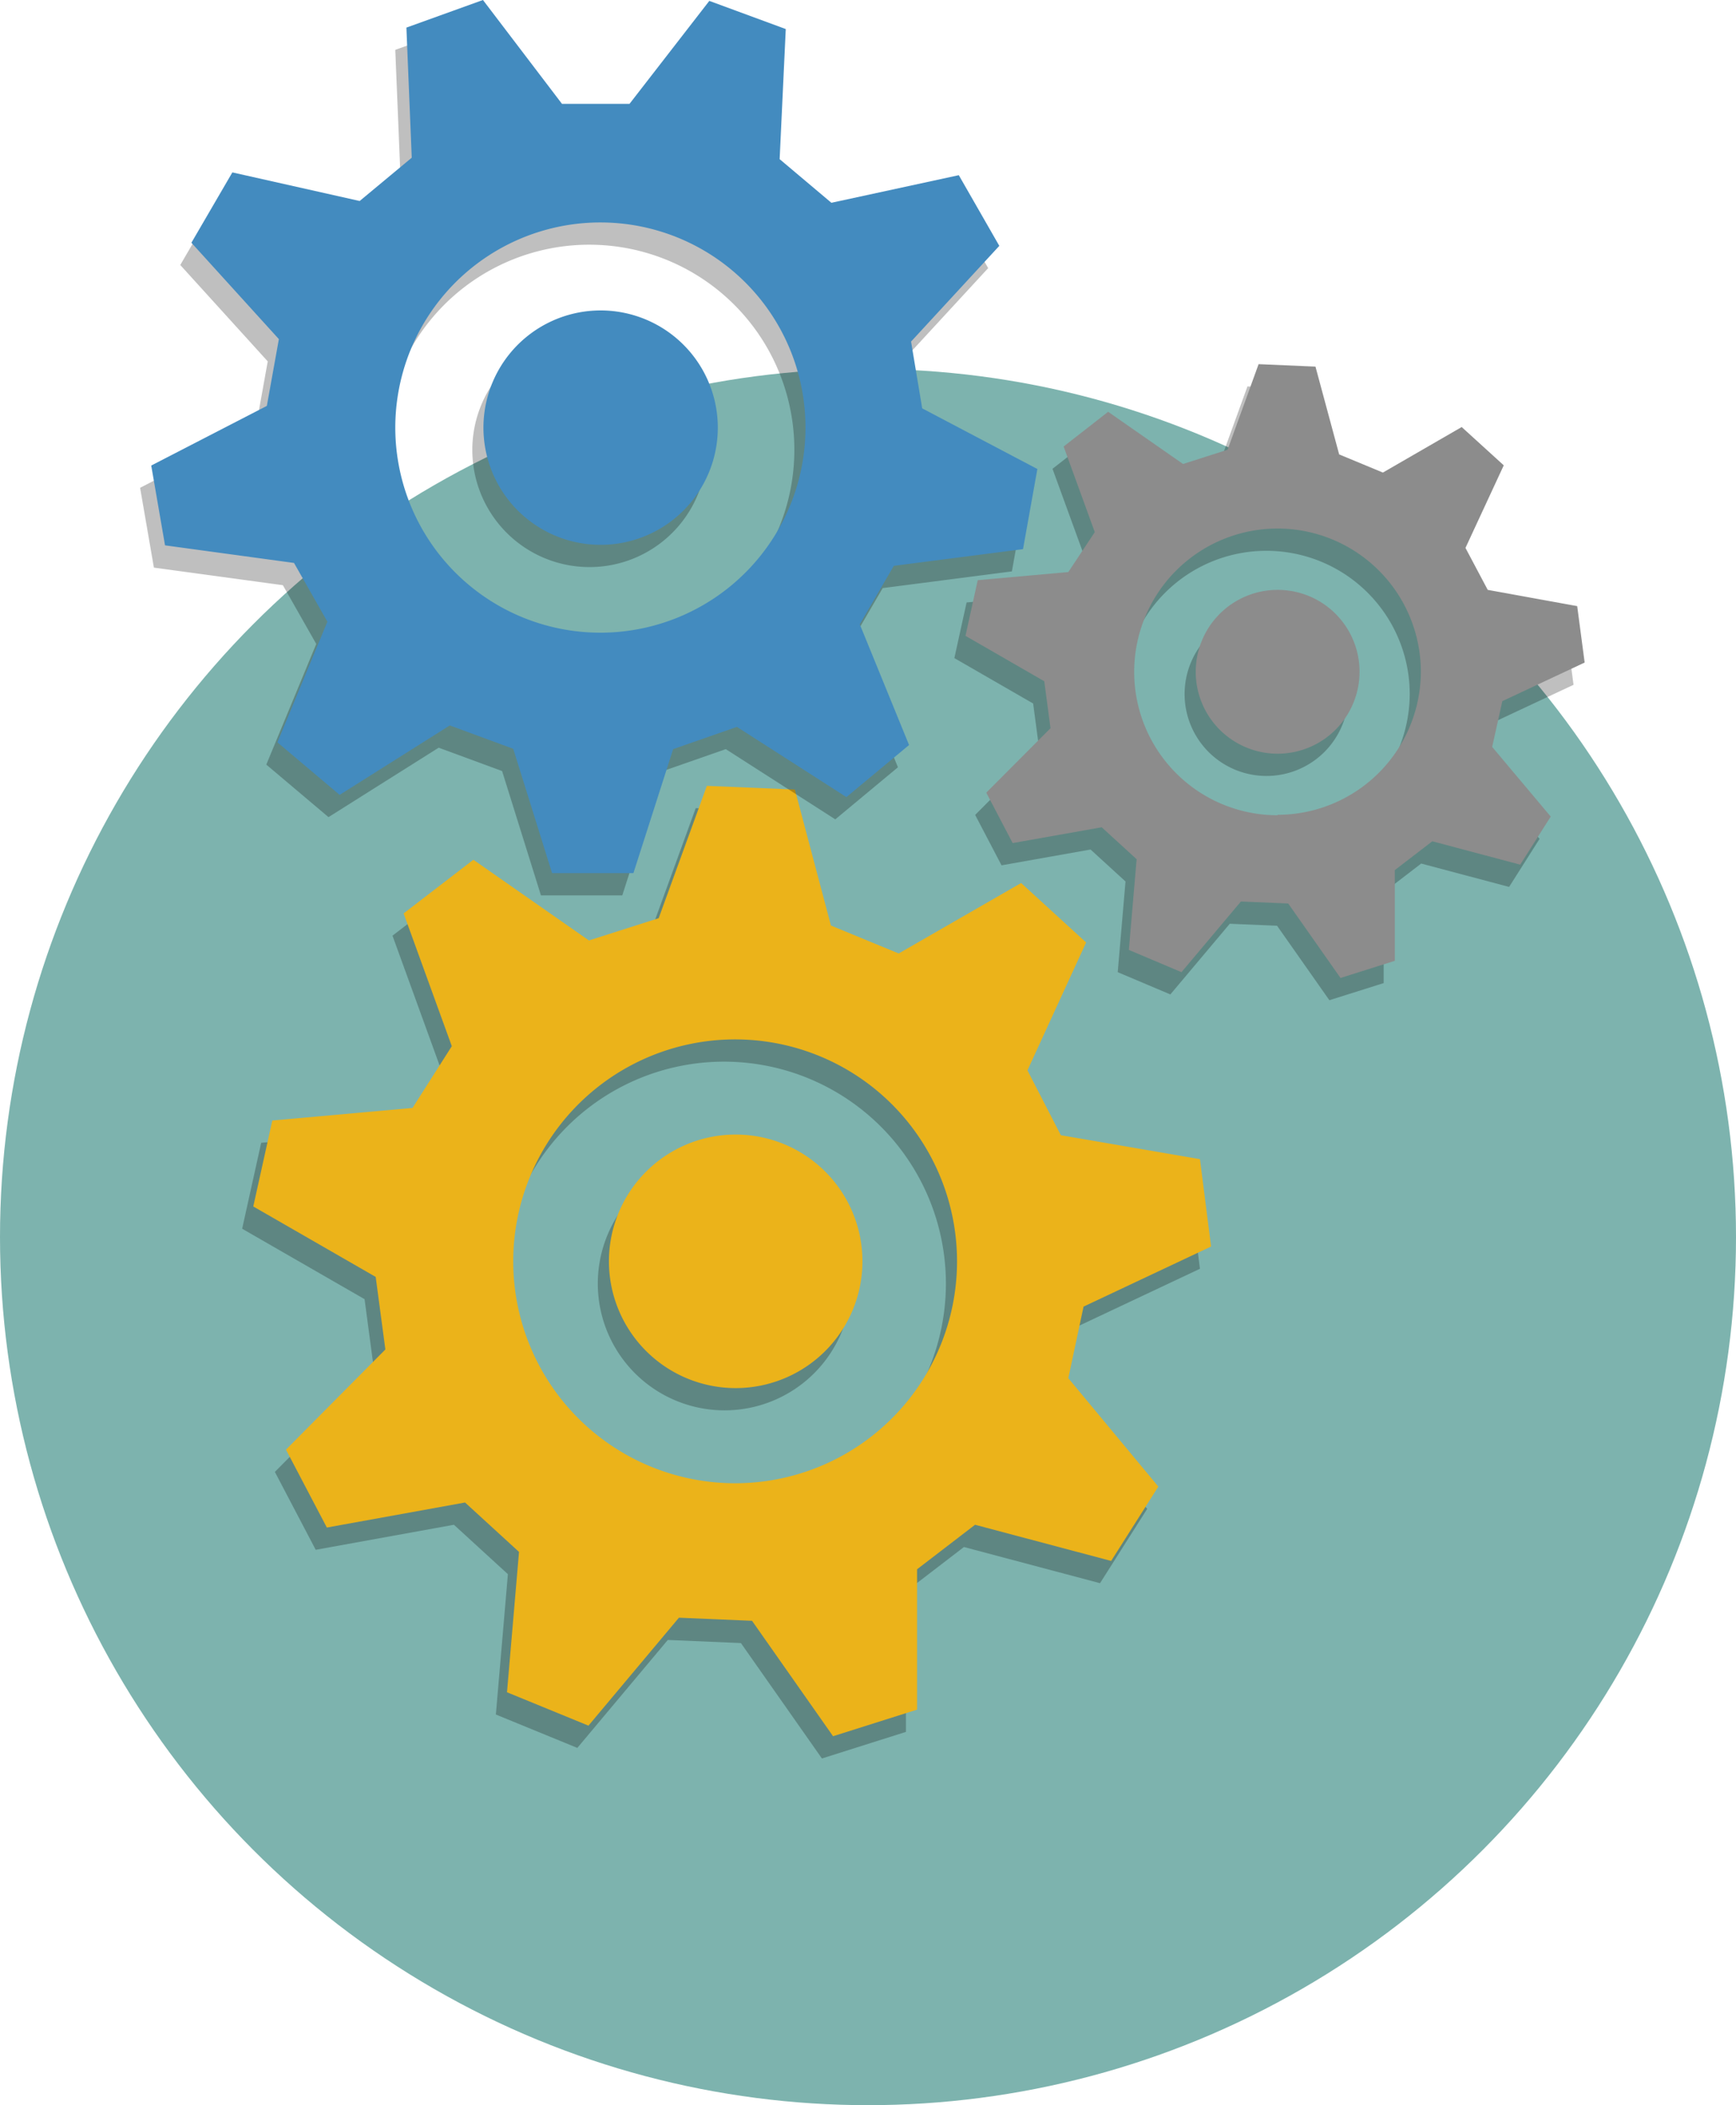 <svg xmlns="http://www.w3.org/2000/svg" viewBox="0 0 156 189.15"><defs><style>.cls-1{isolation:isolate;}.cls-2{fill:#7db3ae;}.cls-3{opacity:0.25;mix-blend-mode:multiply;}.cls-4{fill:#ebb31a;}.cls-5{fill:#8c8c8c;}.cls-6{fill:#438bbf;}</style></defs><title>Asset 2</title><g class="cls-1"><g id="Layer_2" data-name="Layer 2"><g id="Objects"><circle class="cls-2" cx="78" cy="111.15" r="78"></circle><g class="cls-3"><path d="M96.37,119.4,107.83,114l-1-7.85L94.33,104l-3-5.83L96.6,86.68l-5.84-5.34-11,6.33-6.09-2.51L70.43,72.94l-7.91-.33L58.19,84.5l-6.27,2L41.54,79.25l-6.27,4.82L39.6,96l-3.53,5.55-12.6,1.13-1.71,7.72,11,6.33.87,6.52-8.93,9,3.67,7L40.79,137l4.85,4.44-1.08,12.61,7.32,3,8.13-9.7,6.57.28L73.86,158l7.55-2.39V143l5.21-4,12.23,3.25,4.24-6.68L95,125.83ZM65.11,135.27A19.94,19.94,0,1,1,85,115.33,19.94,19.94,0,0,1,65.11,135.27Z"></path><path d="M65.11,103.94A11.39,11.39,0,1,0,76.5,115.33,11.39,11.39,0,0,0,65.11,103.94Z"></path></g><path class="cls-4" d="M97.37,117.4,108.83,112l-1-7.85L95.33,102l-3-5.83L97.6,84.68l-5.84-5.34-11,6.33-6.09-2.51L71.43,70.94l-7.91-.33L59.19,82.5l-6.27,2L42.54,77.25l-6.27,4.82L40.6,94l-3.53,5.55-12.6,1.13-1.71,7.72,11,6.33.87,6.52-8.93,9,3.67,7L41.79,135l4.85,4.44-1.08,12.61,7.32,3,8.13-9.7,6.57.28L74.86,156l7.55-2.39V141l5.21-4,12.23,3.25,4.24-6.68L96,123.83ZM66.11,133.27A19.94,19.94,0,1,1,86,113.33,19.94,19.94,0,0,1,66.11,133.27Z"></path><path class="cls-4" d="M66.11,101.94A11.39,11.39,0,1,0,77.5,113.33,11.39,11.39,0,0,0,66.11,101.94Z"></path><g class="cls-3"><path d="M134,65l7.4-3.47-.67-5.07L132.69,55l-2-3.77,3.44-7.42-3.78-3.44-7.08,4.09-3.93-1.63-2.13-7.89-5.11-.22-2.79,7.69-4,1.28L98.58,39l-4,3.12,2.8,7.69L95,53.4l-8.14.73-1.1,5,7.08,4.08.56,4.22-5.77,5.79L90,77.75l8-1.42,3.14,2.87-.7,8.15,4.73,2L110.51,83l4.25.18,4.7,6.69,4.88-1.54V80.18l3.37-2.59,7.9,2.1,2.74-4.32-5.26-6.26Zm-20.2,10.25a12.88,12.88,0,1,1,12.88-12.88A12.89,12.89,0,0,1,113.81,75.21Z"></path><path d="M113.81,55a7.36,7.36,0,1,0,7.36,7.36A7.35,7.35,0,0,0,113.81,55Z"></path></g><path class="cls-5" d="M135,63l7.4-3.47-.67-5.07L133.69,53l-2-3.77,3.44-7.42-3.78-3.44-7.08,4.09-3.93-1.63-2.13-7.89-5.11-.22-2.79,7.69-4,1.28L99.58,37l-4,3.12,2.8,7.69L96,51.4l-8.14.73-1.1,5,7.08,4.08.56,4.22-5.77,5.79L91,75.75l8-1.42,3.14,2.87-.7,8.15,4.73,2L111.51,81l4.25.18,4.7,6.69,4.88-1.54V78.18l3.37-2.59,7.9,2.1,2.74-4.32-5.26-6.26Zm-20.2,10.25a12.88,12.88,0,1,1,12.88-12.88A12.89,12.89,0,0,1,114.81,73.21Z"></path><path class="cls-5" d="M114.81,53a7.36,7.36,0,1,0,7.36,7.36A7.35,7.35,0,0,0,114.81,53Z"></path><g class="cls-3"><path d="M90.93,51.34l1.29-7.2L81.87,38.69l-1-6,7.93-8.6-3.64-6.35L73.71,20.22,69.06,16.3l.55-11.69L62.74,2.08l-7.17,9.25-6.07,0L42.4,2,35.52,4.48,36,16.17l-4.68,3.89L19.88,17.49,16.2,23.81l7.86,8.66-1.08,6L12.59,43.83,13.83,51l11.59,1.58,3,5.28L23.93,68.7l5.59,4.72,9.9-6.24,5.7,2.1,3.49,11.17,7.31,0,3.57-11.14,5.73-2,9.84,6.31,5.63-4.68L76.26,58.09l3.06-5.25ZM70.5,46.05A18.43,18.43,0,1,1,58.59,22.87,18.43,18.43,0,0,1,70.5,46.05Z"></path><path d="M56.17,30.39A10.53,10.53,0,1,0,63,43.64,10.53,10.53,0,0,0,56.17,30.39Z"></path></g><path class="cls-6" d="M91.93,49.34l1.29-7.2L82.87,36.69l-1-6,7.93-8.6-3.64-6.35L74.71,18.22,70.06,14.3l.55-11.69L63.74.08,56.57,9.33l-6.07,0L43.4,0,36.52,2.48,37,14.17l-4.68,3.89L20.88,15.49,17.2,21.81l7.86,8.66-1.08,6L13.59,41.83,14.83,49l11.59,1.58,3,5.28L24.93,66.7l5.59,4.72,9.9-6.24,5.7,2.1,3.49,11.17,7.31,0,3.57-11.14,5.73-2,9.84,6.31,5.63-4.68L77.26,56.09l3.06-5.25ZM71.5,44.05A18.43,18.43,0,1,1,59.59,20.87,18.43,18.43,0,0,1,71.5,44.05Z"></path><path class="cls-6" d="M57.17,28.39A10.53,10.53,0,1,0,64,41.64,10.53,10.53,0,0,0,57.17,28.39Z"></path></g></g></g></svg>